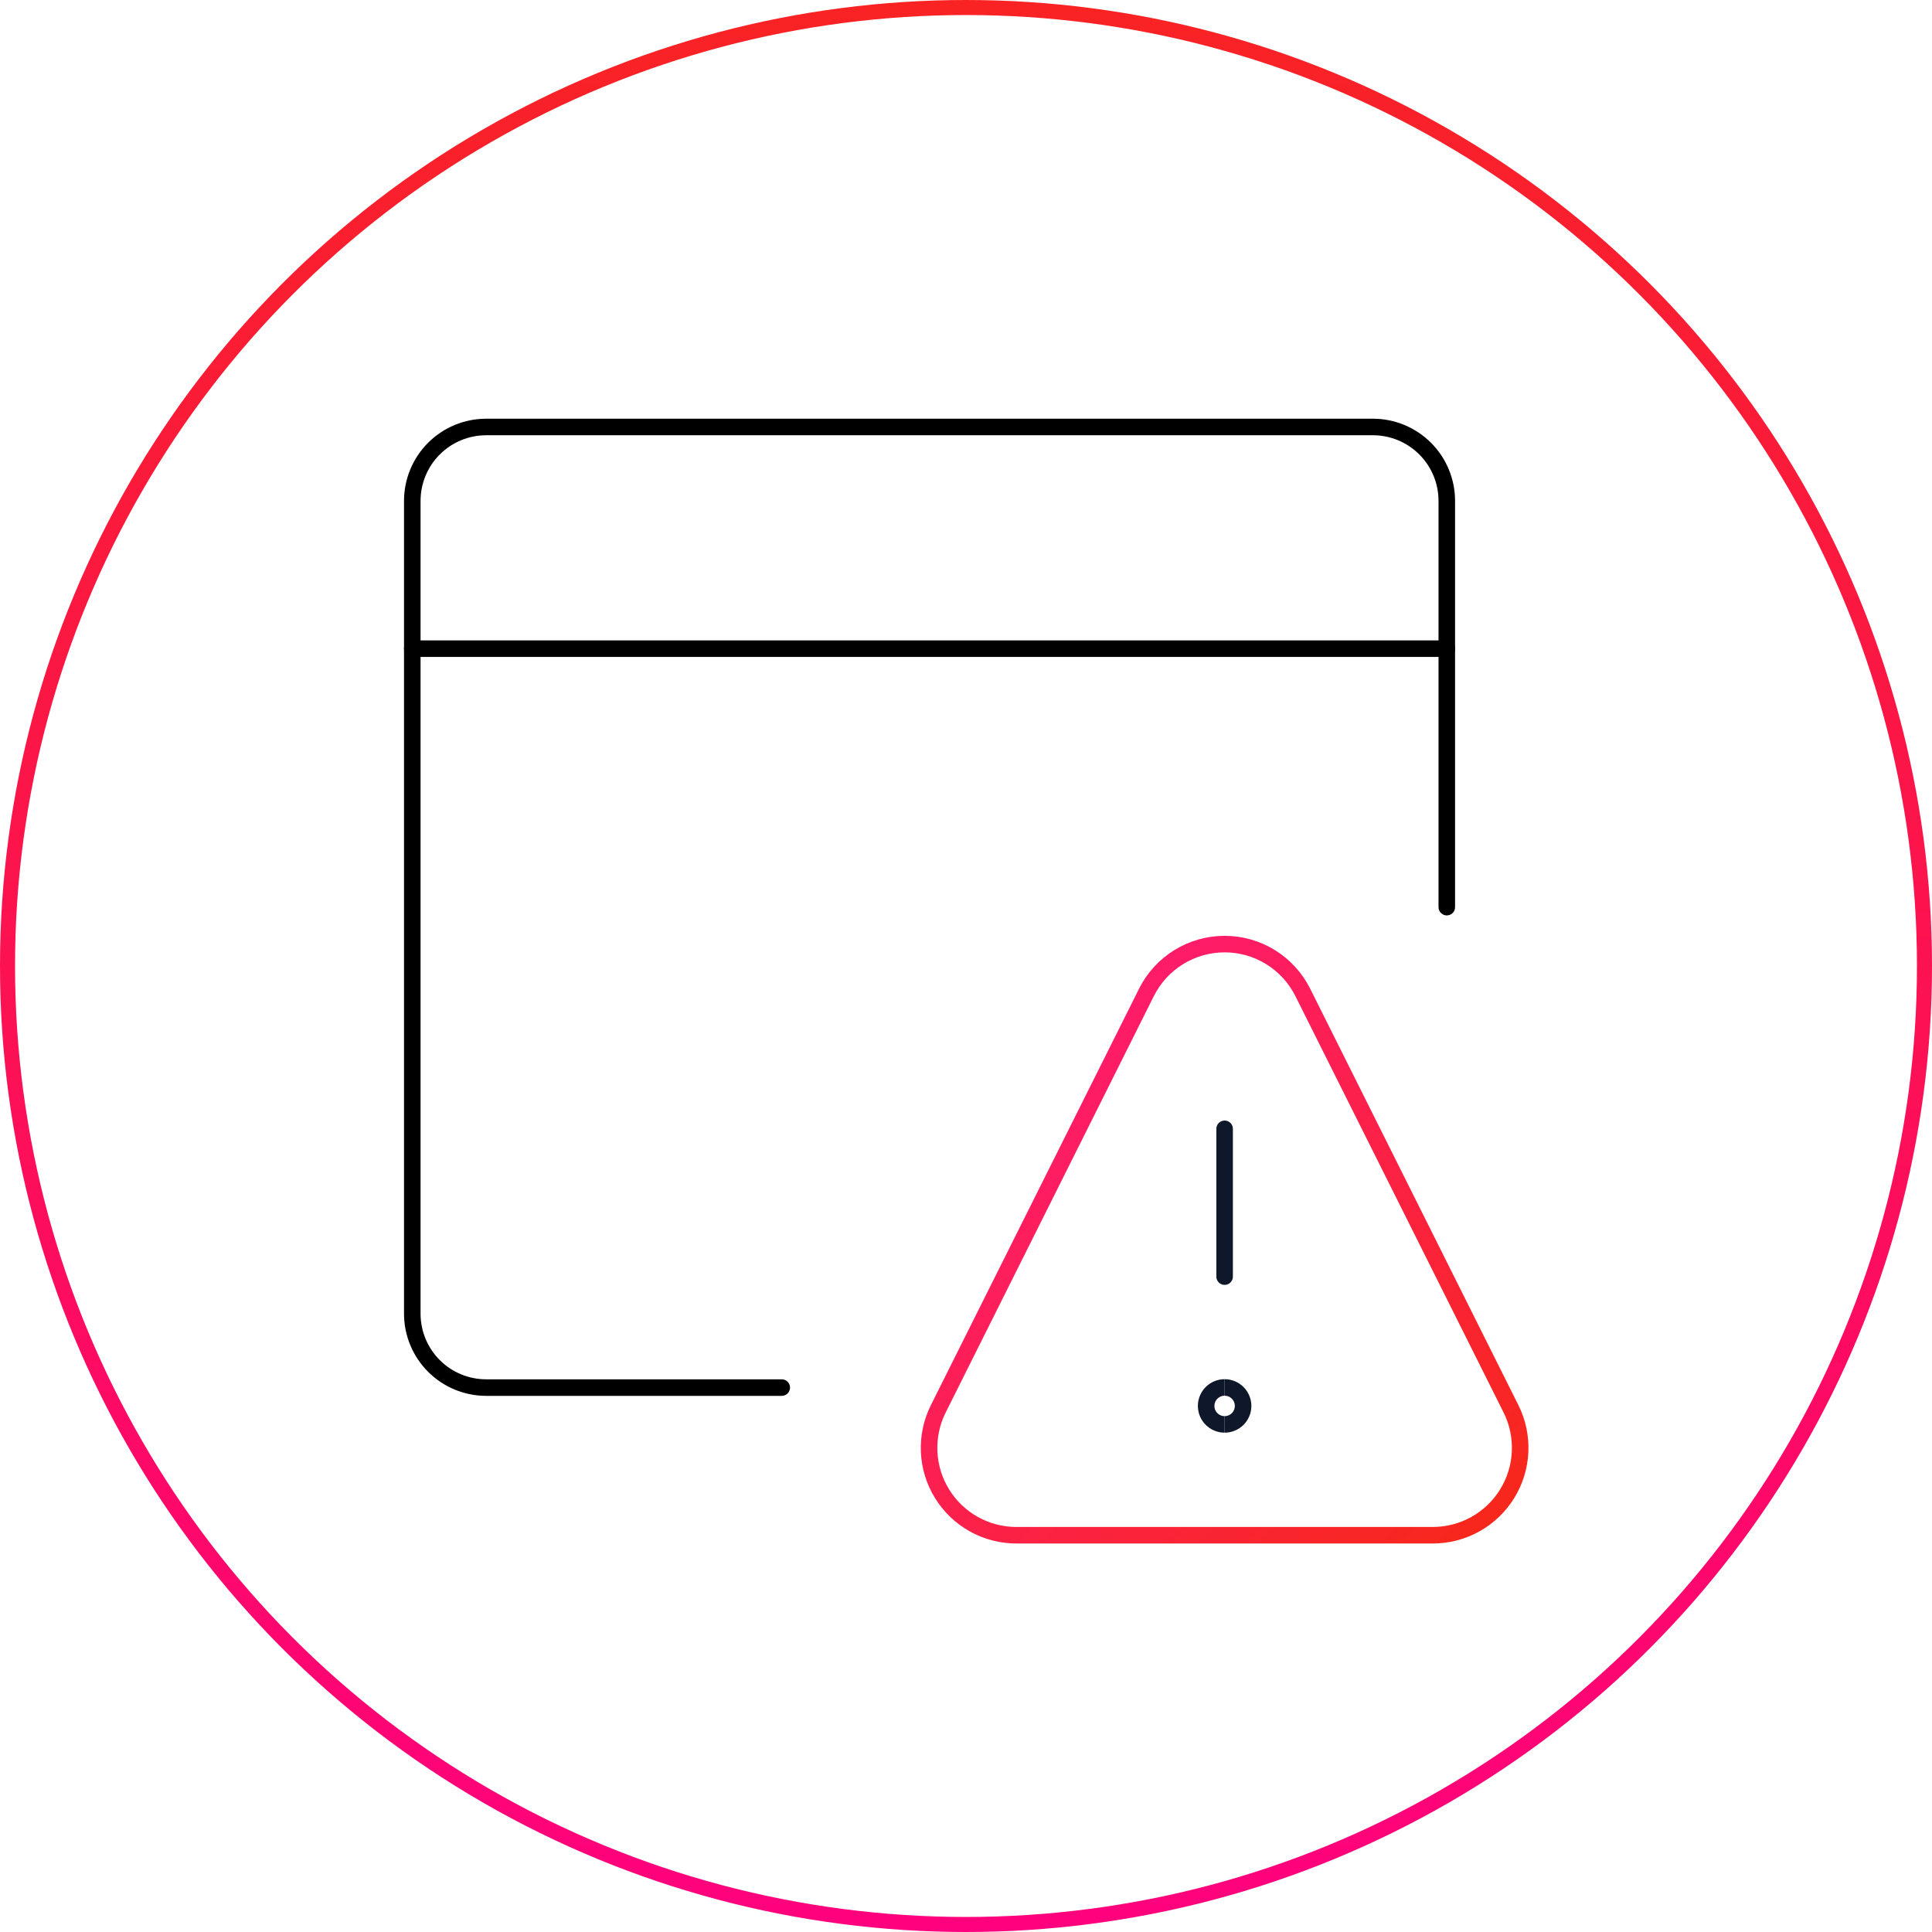 <svg xmlns="http://www.w3.org/2000/svg" width="257" height="257" viewBox="0 0 257 257" fill="none"><circle cx="128.5" cy="128.5" r="127.5" stroke="url(#paint0_linear_5012_6506)" stroke-width="2"></circle><path d="M192.457 120.67V66.627C192.457 64.02 191.422 61.52 189.578 59.677C187.735 57.834 185.234 56.798 182.628 56.798H64.674C62.067 56.798 59.567 57.834 57.724 59.677C55.88 61.52 54.844 64.02 54.844 66.627V174.751C54.844 177.359 55.88 179.859 57.724 181.702C59.567 183.546 62.067 184.581 64.674 184.581H103.992" stroke="black" stroke-width="2.2" stroke-linecap="round" stroke-linejoin="round"></path><path d="M54.844 86.286H192.457" stroke="black" stroke-width="2.2" stroke-linecap="round" stroke-linejoin="round"></path><path d="M162.903 189.478C161.545 189.478 160.445 188.379 160.445 187.021C160.445 185.664 161.545 184.563 162.903 184.563" stroke="#0F172A" stroke-width="2.2"></path><path d="M162.903 189.478C164.26 189.478 165.36 188.379 165.36 187.021C165.36 185.664 164.26 184.563 162.903 184.563" stroke="#0F172A" stroke-width="2.2"></path><path d="M162.902 169.819V150.16" stroke="#0F172A" stroke-width="2.2" stroke-linecap="round" stroke-linejoin="round"></path><path d="M200.994 187.401C201.88 189.173 202.298 191.142 202.208 193.122C202.119 195.101 201.525 197.025 200.483 198.71C199.441 200.396 197.986 201.786 196.255 202.752C194.524 203.716 192.576 204.222 190.594 204.222H135.208C133.227 204.223 131.278 203.717 129.547 202.752C127.817 201.788 126.361 200.396 125.32 198.71C124.278 197.025 123.685 195.101 123.597 193.121C123.509 191.142 123.928 189.173 124.815 187.401L152.502 132.015C153.467 130.083 154.951 128.458 156.788 127.322C158.625 126.187 160.742 125.585 162.901 125.585C165.061 125.585 167.178 126.187 169.014 127.322C170.852 128.458 172.336 130.083 173.301 132.015L200.994 187.401Z" stroke="url(#paint1_linear_5012_6506)" stroke-width="2.2" stroke-linecap="round" stroke-linejoin="round"></path><defs><linearGradient id="paint0_linear_5012_6506" x1="128.5" y1="0" x2="128.5" y2="257" gradientUnits="userSpaceOnUse"><stop stop-color="#F92324"></stop><stop offset="1" stop-color="#FF017E"></stop></linearGradient><linearGradient id="paint1_linear_5012_6506" x1="123.585" y1="125.585" x2="202.223" y2="204.219" gradientUnits="userSpaceOnUse"><stop offset="0.229" stop-color="#FE1C68"></stop><stop offset="1" stop-color="#F72818"></stop></linearGradient></defs></svg>